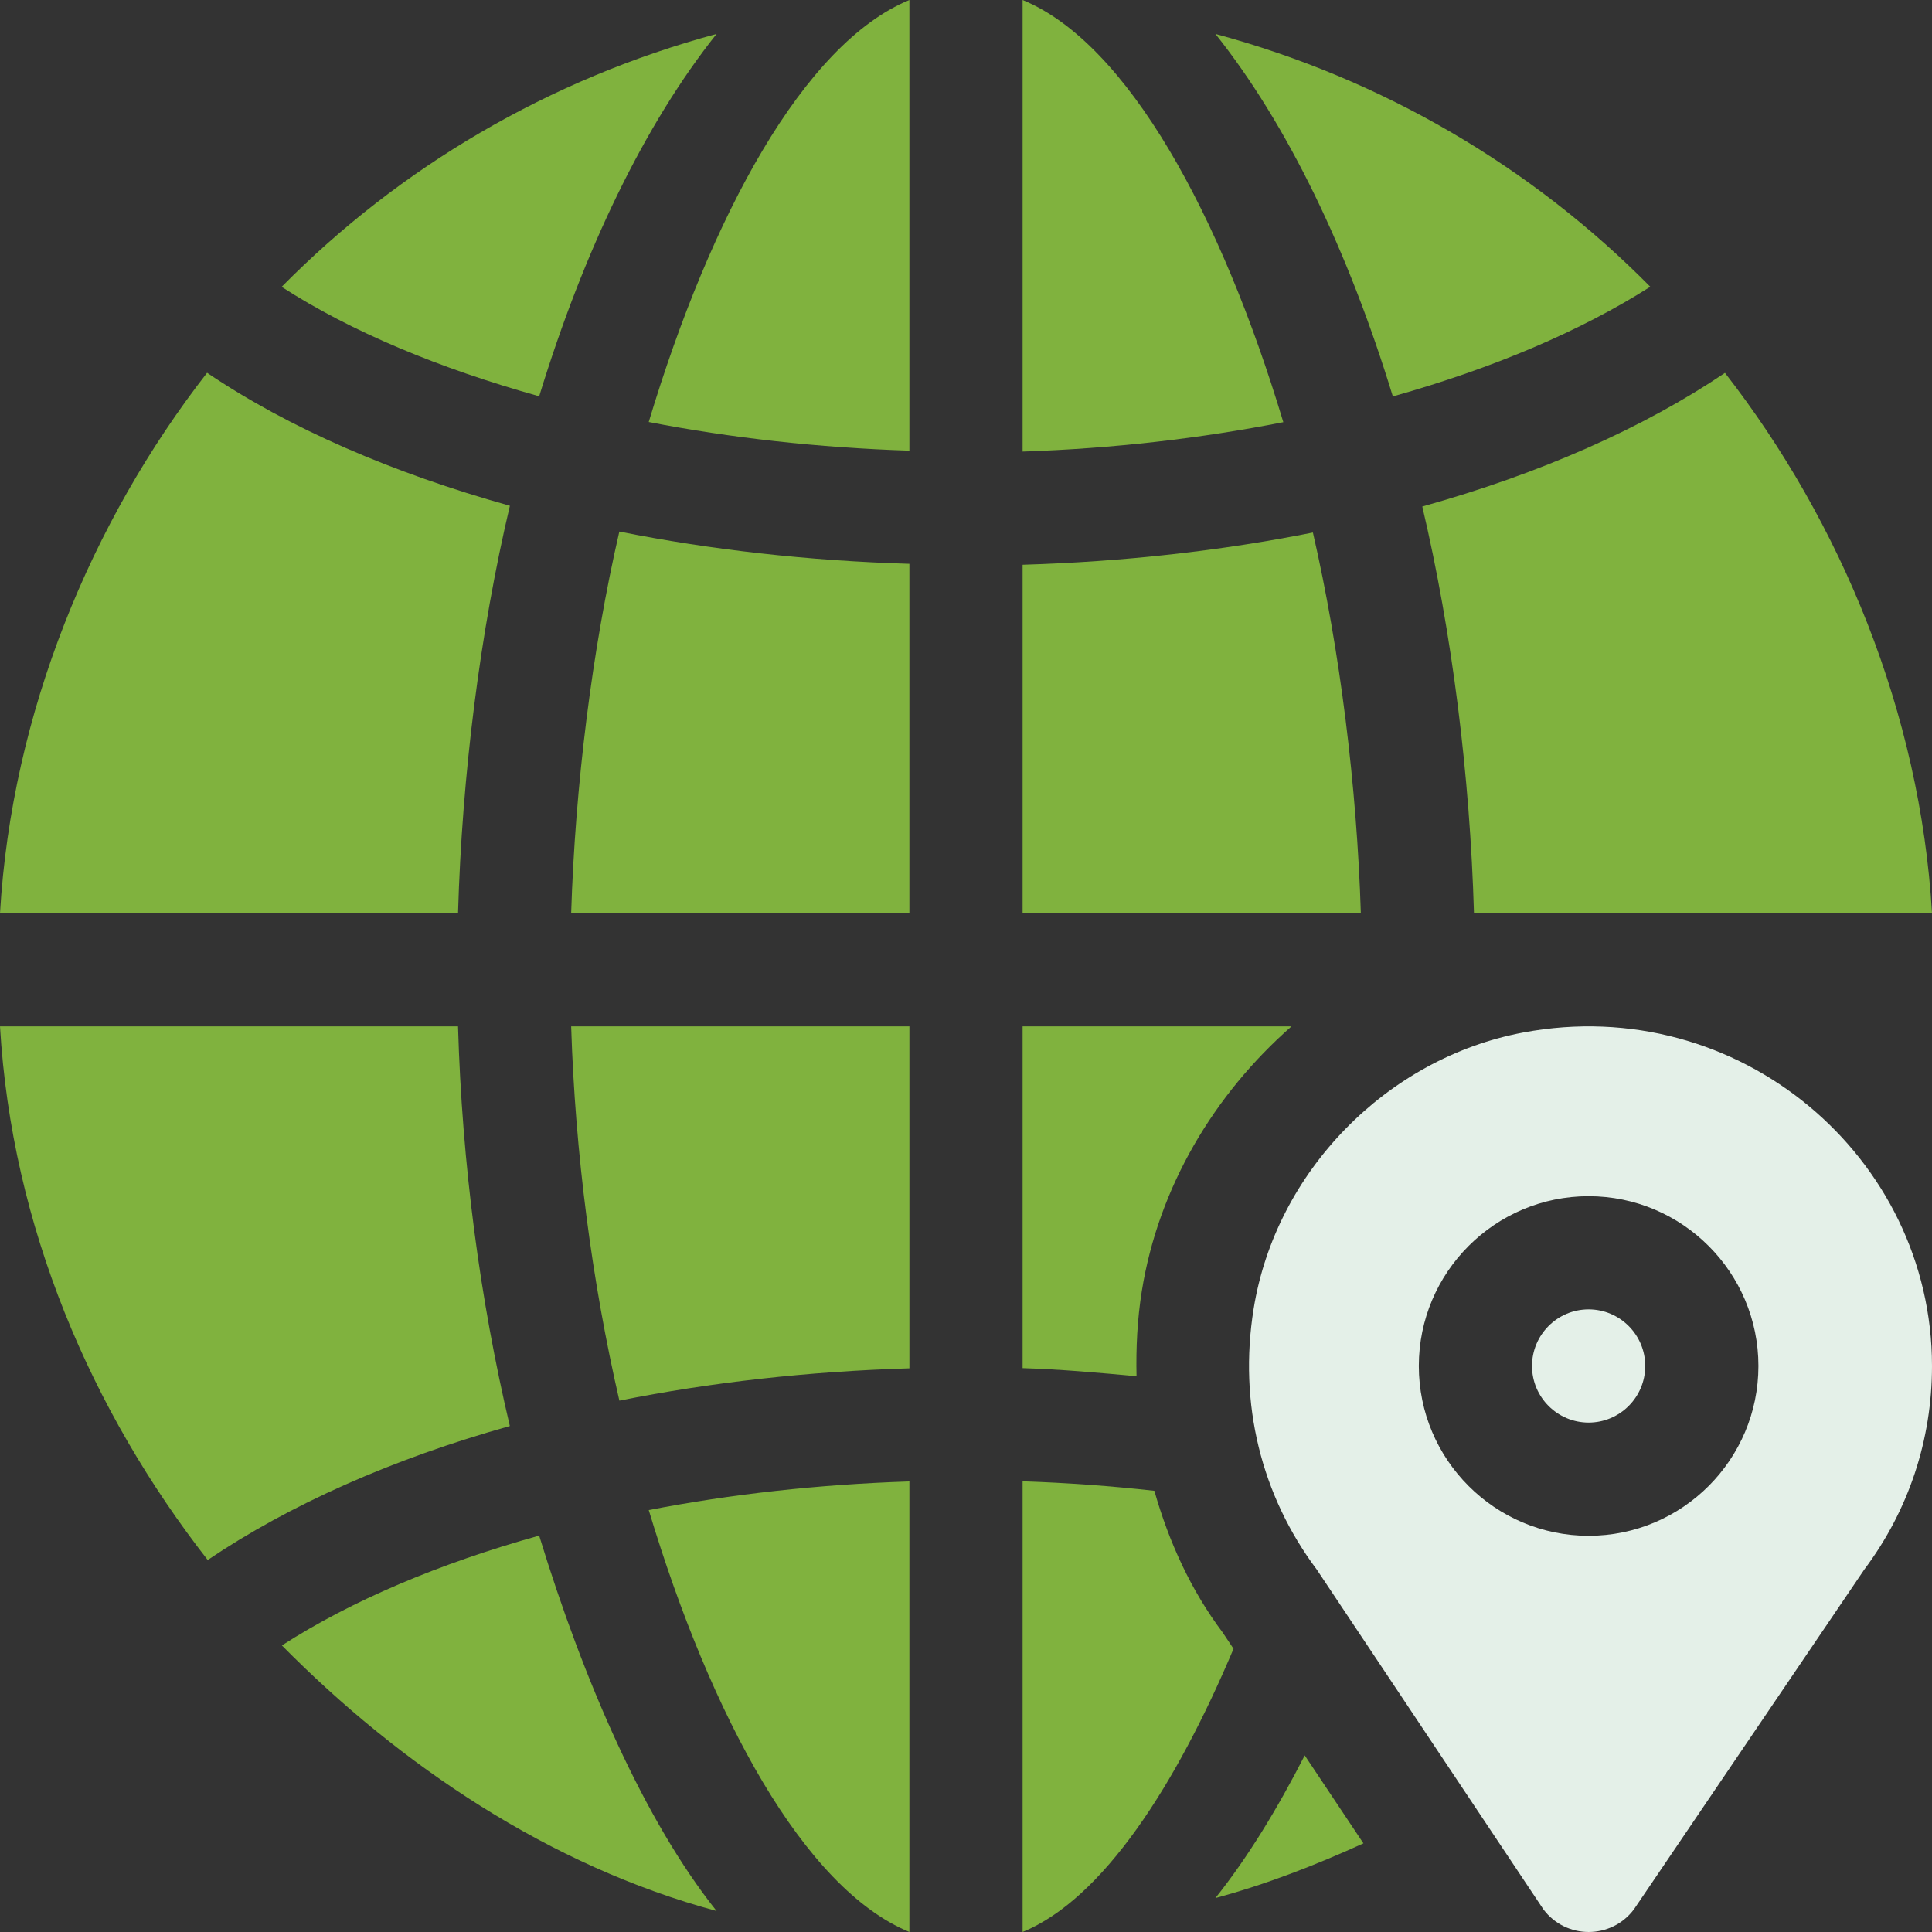 <svg width="90" height="90" viewBox="0 0 90 90" fill="none" xmlns="http://www.w3.org/2000/svg">
<rect x="0" y="0" width="90" height="90" fill="#333333" stroke="none"/>
<g clip-path="url(#clip0_241_2869)">
<path d="M42.363 20.994C38.126 20.857 34.05 20.402 30.22 19.659C33.109 10.06 37.451 2.022 42.363 0V20.994Z" fill="#80B23E"/>
<path d="M28.851 24.762C27.576 30.292 26.793 36.623 26.607 42.539H42.363V26.265C37.636 26.123 33.105 25.61 28.851 24.762Z" fill="#80B23E"/>
<path d="M26.607 47.812C26.793 53.732 27.577 59.714 28.853 65.247C33.106 64.395 37.639 63.886 42.364 63.742V47.812H26.607Z" fill="#80B23E"/>
<path d="M47.637 21.036V0C52.55 2.023 56.893 10.064 59.782 19.667C55.949 20.42 51.861 20.896 47.637 21.036Z" fill="#80B23E"/>
<path d="M21.337 47.812H0C0.548 57.153 4.254 65.722 9.675 72.67C13.498 70.091 18.274 67.963 23.75 66.43C22.363 60.563 21.522 54.23 21.337 47.812Z" fill="#80B23E"/>
<path d="M47.637 26.309C52.375 26.167 56.919 25.653 61.16 24.807C62.429 30.324 63.207 36.639 63.393 42.539H47.637V26.309Z" fill="#80B23E"/>
<path d="M9.647 17.366C4.243 24.308 0.547 33.215 0 42.539H21.337C21.522 36.118 22.364 29.43 23.752 23.561C18.29 22.035 13.469 19.951 9.647 17.366Z" fill="#80B23E"/>
<path d="M13.132 76.651C16.367 74.566 20.456 72.835 25.116 71.534C27.197 78.332 30.026 84.813 33.381 89.022C25.599 86.928 18.637 82.224 13.132 76.651Z" fill="#80B23E"/>
<path d="M13.12 13.363C16.358 15.454 20.472 17.163 25.117 18.461C27.198 11.666 30.027 5.789 33.381 1.581C25.593 3.677 18.627 7.783 13.12 13.363Z" fill="#80B23E"/>
<path d="M42.363 90C37.452 87.978 33.11 79.942 30.221 70.345C34.05 69.602 38.125 69.149 42.363 69.011V90Z" fill="#80B23E"/>
<path d="M56.619 1.581C59.974 5.791 62.804 11.669 64.884 18.467C69.541 17.16 73.641 15.419 76.876 13.358C71.369 7.781 64.405 3.676 56.619 1.581Z" fill="#80B23E"/>
<path d="M66.256 23.596C71.741 22.064 76.54 19.947 80.356 17.371C85.758 24.312 89.454 33.217 90 42.539H68.663C68.478 36.131 67.639 29.455 66.256 23.596Z" fill="#80B23E"/>
<path d="M47.637 63.733V47.812H60.163C56.554 50.981 53.967 55.304 53.191 60.139C52.977 61.472 52.916 62.799 52.944 64.111C51.195 63.948 49.442 63.789 47.637 63.733Z" fill="#80B23E"/>
<path d="M56.958 76.049C55.482 74.088 54.452 71.831 53.775 69.447C51.771 69.224 49.722 69.074 47.637 69.005V90C51.373 88.462 54.775 83.178 57.463 76.806L56.958 76.049Z" fill="#80B23E"/>
<path d="M56.619 88.419C58.124 86.531 59.505 84.265 60.779 81.773L63.514 85.872C61.294 86.88 59.013 87.775 56.619 88.419Z" fill="#80B23E"/>
<path fill-rule="evenodd" clip-rule="evenodd" d="M58.398 60.976C59.424 54.585 64.598 49.291 70.96 48.098C81.014 46.213 90 53.913 90 63.633C90 67.083 88.908 70.364 86.843 73.119L76.115 88.945C75.061 90.351 72.952 90.351 71.897 88.946L61.346 73.124C58.753 69.666 57.69 65.381 58.398 60.976ZM74.004 71.543C69.642 71.543 66.094 67.995 66.094 63.633C66.094 59.271 69.642 55.723 74.004 55.723C78.366 55.723 81.914 59.271 81.914 63.633C81.914 67.995 78.366 71.543 74.004 71.543Z" fill="#E4F0E8"/>
<path d="M71.367 63.633C71.367 62.178 72.549 60.996 74.004 60.996C75.459 60.996 76.641 62.178 76.641 63.633C76.641 65.088 75.459 66.269 74.004 66.269C72.549 66.269 71.367 65.088 71.367 63.633Z" fill="#E4F0E8"/>
</g>
<defs>
<clipPath id="clip0_241_2869">
<rect width="90" height="90" fill="white"/>
</clipPath>
</defs>
</svg>
